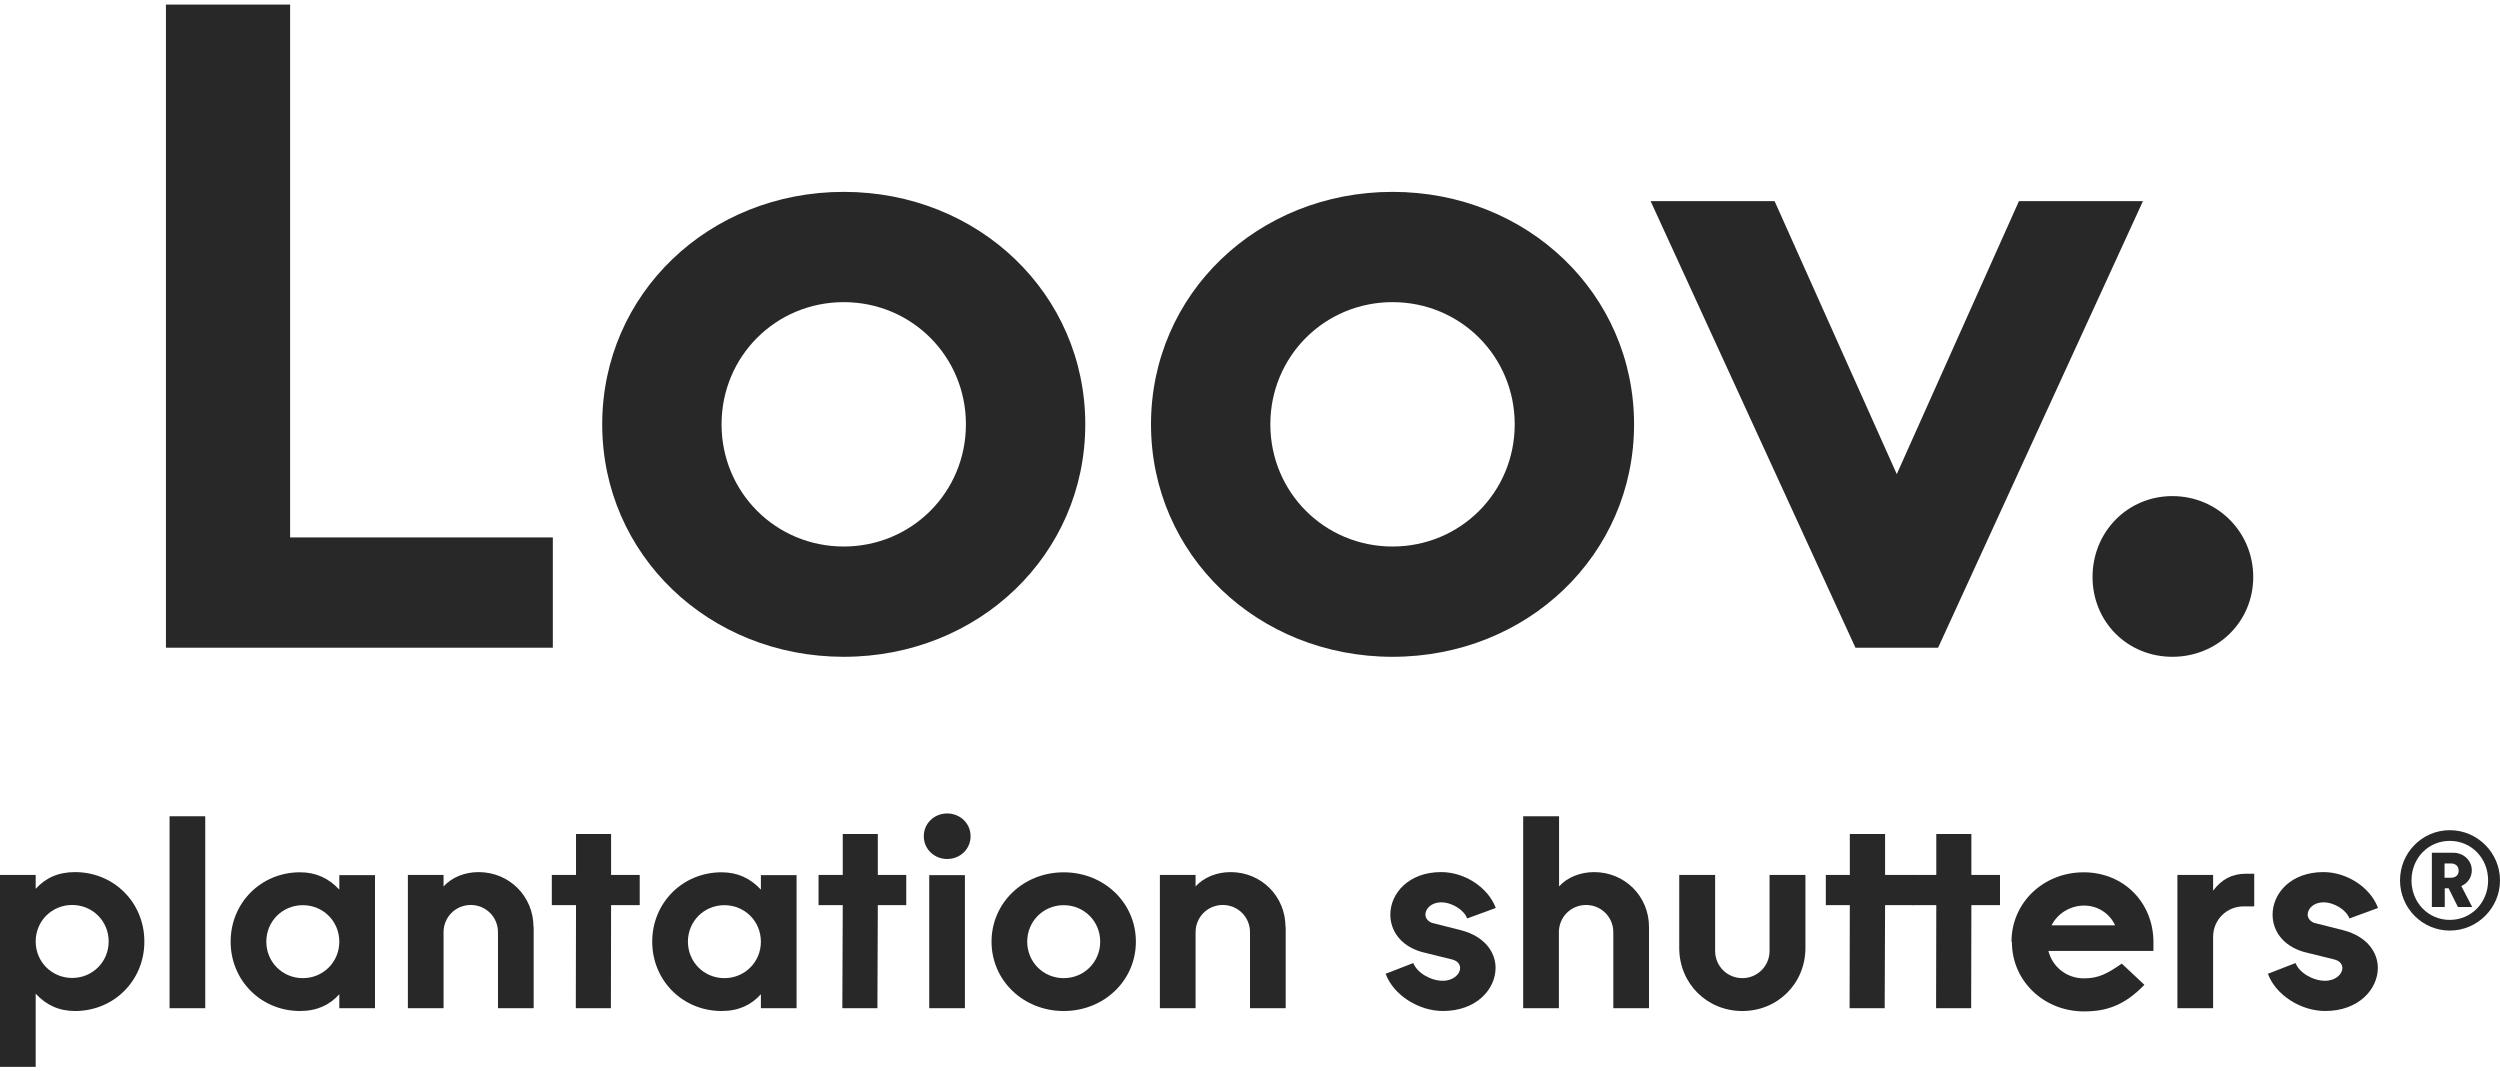 <?xml version="1.0" encoding="utf-8"?>
<!-- Generator: Adobe Illustrator 16.0.0, SVG Export Plug-In . SVG Version: 6.00 Build 0)  -->
<!DOCTYPE svg PUBLIC "-//W3C//DTD SVG 1.1//EN" "http://www.w3.org/Graphics/SVG/1.1/DTD/svg11.dtd">
<svg version="1.1" id="a" xmlns="http://www.w3.org/2000/svg" xmlns:xlink="http://www.w3.org/1999/xlink" x="0px" y="0px"
	 width="182px" height="78px" viewBox="-0.5 0.5 182 78" enable-background="new -0.5 0.5 182 78" xml:space="preserve">
<g id="b">
	<g>
		<g>
			<path fill="#282828" d="M10.009,69.053c0,2.833-2.216,5.049-5.049,5.049c-1.174,0-2.099-0.439-2.862-1.262v5.328H-0.5V64.195
				h2.598v1.012c0.705-0.777,1.615-1.218,2.862-1.218c2.833,0,5.049,2.216,5.049,5.049 M7.411,69.038
				c0-1.482-1.174-2.656-2.657-2.656s-2.657,1.174-2.657,2.656s1.174,2.657,2.657,2.657S7.411,70.521,7.411,69.038"/>
			<rect x="11.844" y="59.924" fill="#282828" width="2.598" height="13.973"/>
			<path fill="#282828" d="M26.8,64.195v9.701h-2.598v-1.013c-0.705,0.778-1.615,1.218-2.862,1.218
				c-2.833,0-5.049-2.216-5.049-5.049c0-2.832,2.216-5.049,5.049-5.049c1.174,0,2.099,0.44,2.862,1.262v-1.057H26.8V64.195z
				 M24.202,69.053c0-1.482-1.174-2.656-2.657-2.656s-2.657,1.174-2.657,2.656s1.174,2.656,2.657,2.656S24.202,70.535,24.202,69.053
				"/>
			<path fill="#282828" d="M38.351,67.981v5.915h-2.598v-5.533c0-1.102-0.881-1.981-1.981-1.981c-1.101,0-1.981,0.88-1.981,1.981
				v5.533h-2.598v-9.701h2.598v0.836c0.616-0.675,1.556-1.042,2.554-1.042c2.231,0,3.992,1.761,3.992,3.992"/>
			<polygon fill="#282828" points="46.071,66.396 43.987,66.396 43.973,73.896 41.419,73.896 41.434,66.396 39.672,66.396 
				39.672,64.195 41.434,64.195 41.434,61.215 43.987,61.215 43.987,64.195 46.071,64.195 			"/>
			<path fill="#282828" d="M57.491,64.195v9.701h-2.598v-1.013c-0.705,0.778-1.615,1.218-2.862,1.218
				c-2.833,0-5.049-2.216-5.049-5.049c0-2.832,2.216-5.049,5.049-5.049c1.174,0,2.099,0.44,2.862,1.262v-1.057h2.598V64.195z
				 M54.893,69.053c0-1.482-1.174-2.656-2.657-2.656s-2.656,1.174-2.656,2.656s1.174,2.656,2.656,2.656S54.893,70.535,54.893,69.053
				"/>
			<polygon fill="#282828" points="65.475,66.396 63.405,66.396 63.376,73.896 60.822,73.896 60.852,66.396 59.09,66.396 
				59.09,64.195 60.852,64.195 60.852,61.215 63.405,61.215 63.405,64.195 65.475,64.195 			"/>
			<path fill="#282828" d="M66.752,61.377c0-0.939,0.763-1.658,1.703-1.658s1.703,0.719,1.703,1.658s-0.763,1.658-1.703,1.658
				S66.752,62.316,66.752,61.377 M67.148,64.209h2.598v9.688h-2.598V64.209z"/>
			<path fill="#282828" d="M71.684,69.053c0-2.832,2.319-5.049,5.254-5.049s5.254,2.217,5.254,5.049
				c0,2.833-2.319,5.049-5.254,5.049S71.684,71.886,71.684,69.053 M79.595,69.053c0-1.482-1.174-2.656-2.657-2.656
				s-2.657,1.174-2.657,2.656s1.174,2.656,2.657,2.656S79.595,70.535,79.595,69.053"/>
			<path fill="#282828" d="M93.098,67.981v5.915H90.5v-5.533c0-1.102-0.881-1.981-1.981-1.981s-1.981,0.88-1.981,1.981v5.533h-2.598
				v-9.701h2.598v0.836c0.616-0.675,1.556-1.042,2.554-1.042c2.231,0,3.992,1.761,3.992,3.992"/>
			<path fill="#282828" d="M100.349,71.401l2.04-0.792c0.264,0.704,1.262,1.291,2.143,1.291c0.778,0,1.263-0.484,1.263-0.925
				c0-0.265-0.161-0.499-0.543-0.616l-2.261-0.558c-1.556-0.455-2.275-1.571-2.275-2.716c0-1.541,1.322-3.097,3.699-3.097
				c1.717,0,3.42,1.115,3.978,2.612l-2.084,0.764c-0.22-0.617-1.101-1.174-1.894-1.174c-0.705,0-1.145,0.455-1.145,0.895
				c0,0.235,0.161,0.484,0.484,0.602l2.143,0.543c1.703,0.455,2.48,1.601,2.48,2.73c0,1.556-1.395,3.141-3.83,3.141
				c-1.776,0-3.597-1.159-4.169-2.7"/>
			<path fill="#282828" d="M110.402,59.924H113v5.107c0.617-0.675,1.557-1.042,2.555-1.042c2.23,0,3.992,1.761,3.992,3.992v5.915
				h-2.598v-5.533c0-1.102-0.881-1.981-1.982-1.981c-1.101,0-1.98,0.88-1.98,1.981v5.533h-2.599V59.924H110.402z"/>
			<path fill="#282828" d="M121.748,69.508v-5.313h2.613v5.533c0,1.101,0.88,1.98,1.98,1.98c1.102,0,1.982-0.88,1.982-1.98v-5.533
				h2.612v5.313c0,2.584-2.011,4.594-4.595,4.594C123.76,74.102,121.748,72.092,121.748,69.508"/>
			<polygon fill="#282828" points="138.803,66.396 136.734,66.396 136.705,73.896 134.15,73.896 134.166,66.396 132.419,66.396 
				132.419,64.195 134.166,64.195 134.166,61.215 136.734,61.215 136.734,64.195 138.803,64.195 			"/>
			<polygon fill="#282828" points="145.1,66.396 143.016,66.396 143.001,73.896 140.447,73.896 140.462,66.396 138.701,66.396 
				138.701,64.195 140.462,64.195 140.462,61.215 143.016,61.215 143.016,64.195 145.1,64.195 			"/>
			<path fill="#282828" d="M145.937,69.053c0-2.832,2.319-5.049,5.255-5.049s5.078,2.23,5.078,5.078v0.646h-7.646
				c0.293,1.159,1.32,1.996,2.583,1.996c1.057,0,1.673-0.323,2.759-1.072l1.645,1.541c-1.439,1.498-2.76,1.938-4.389,1.938
				c-2.936,0-5.255-2.216-5.255-5.049 M153.48,67.864c-0.396-0.866-1.262-1.438-2.26-1.438s-1.938,0.572-2.363,1.438h4.609H153.48z"
				/>
			<path fill="#282828" d="M163.608,64.092v2.393h-0.778c-1.232,0-2.216,0.983-2.216,2.217v5.195h-2.599v-9.701h2.599v1.145
				c0.616-0.822,1.38-1.233,2.378-1.233h0.616V64.092z"/>
			<path fill="#282828" d="M164.577,71.401l2.04-0.792c0.264,0.704,1.262,1.291,2.143,1.291c0.778,0,1.263-0.484,1.263-0.925
				c0-0.265-0.161-0.499-0.544-0.616l-2.26-0.558c-1.556-0.455-2.275-1.571-2.275-2.716c0-1.541,1.321-3.097,3.699-3.097
				c1.717,0,3.42,1.115,3.978,2.612l-2.084,0.764c-0.22-0.617-1.101-1.174-1.894-1.174c-0.705,0-1.145,0.455-1.145,0.895
				c0,0.235,0.161,0.484,0.484,0.602l2.143,0.543c1.703,0.455,2.48,1.601,2.48,2.73c0,1.556-1.395,3.141-3.83,3.141
				c-1.777,0-3.597-1.159-4.169-2.7"/>
			<polygon fill="#282828" points="11.58,0.833 20.621,0.833 20.621,39.625 39.746,39.625 39.746,47.653 11.58,47.653 			"/>
			<path fill="#282828" d="M43.341,31.391c0-9.496,7.765-16.923,17.583-16.923c9.819,0,17.584,7.427,17.584,16.923
				s-7.765,16.924-17.584,16.924C51.106,48.314,43.341,40.887,43.341,31.391 M69.819,31.391c0-4.946-3.948-8.895-8.895-8.895
				s-8.895,3.948-8.895,8.895s3.948,8.895,8.895,8.895S69.819,36.337,69.819,31.391"/>
			<path fill="#282828" d="M83.293,31.391c0-9.496,7.764-16.923,17.583-16.923s17.584,7.427,17.584,16.923
				s-7.765,16.924-17.584,16.924S83.293,40.887,83.293,31.391 M109.771,31.391c0-4.946-3.948-8.895-8.895-8.895
				s-8.895,3.948-8.895,8.895s3.948,8.895,8.895,8.895S109.771,36.337,109.771,31.391"/>
			<polygon fill="#282828" points="119.664,15.143 128.69,15.143 137.585,35.016 146.479,15.143 155.506,15.143 140.594,47.653 
				134.576,47.653 			"/>
			<path fill="#282828" d="M151.837,42.502c0-3.273,2.539-5.886,5.813-5.886c3.272,0,5.886,2.613,5.886,5.886
				c0,3.272-2.613,5.813-5.886,5.813C154.376,48.314,151.837,45.774,151.837,42.502"/>
			<path fill="#282828" d="M177.846,60.937c2.01,0,3.654,1.644,3.654,3.654s-1.645,3.655-3.654,3.655
				c-2.012,0-3.625-1.645-3.625-3.655S175.834,60.937,177.846,60.937 M177.846,67.468c1.57,0,2.789-1.263,2.789-2.877
				s-1.219-2.876-2.789-2.876s-2.789,1.262-2.789,2.876S176.275,67.468,177.846,67.468 M177.758,65.164h-0.279v1.364h-0.939V62.58
				h1.556c0.763,0,1.351,0.572,1.351,1.277c0,0.528-0.309,0.953-0.764,1.145l0.793,1.526h-1.042L177.758,65.164z M177.919,64.4
				c0.353,0,0.572-0.191,0.572-0.514c0-0.323-0.22-0.528-0.572-0.528h-0.455V64.4H177.919z"/>
		</g>
	</g>
</g>
</svg>
